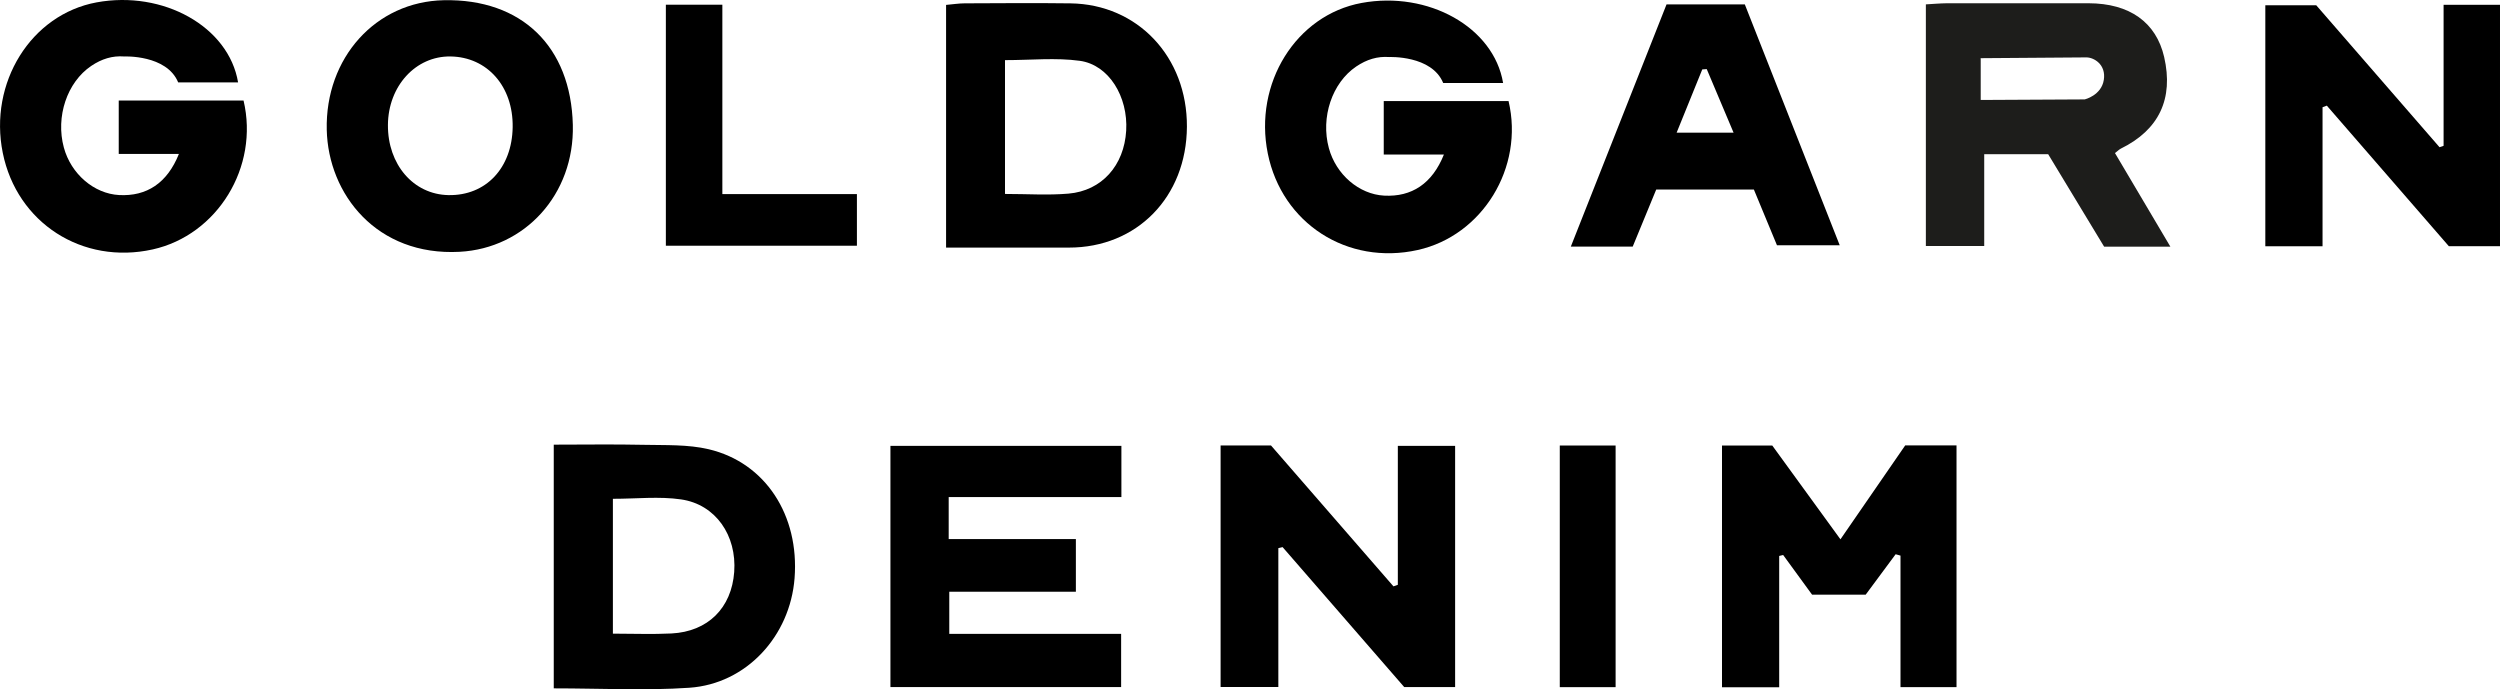 <?xml version="1.0" encoding="UTF-8"?> <svg xmlns="http://www.w3.org/2000/svg" version="1.1" viewBox="0 0 595.276 164.123"><defs><style> .cls-1 { fill: #1d1d1b; } </style></defs><!-- Generator: Adobe Illustrator 28.6.0, SVG Export Plug-In . SVG Version: 1.2.0 Build 709) --><g><g id="Ebene_1"><g><path class="cls-1" d="M503.596,36.446c.664-.513,1.006-.854,1.405-1.063,9.093-4.461,12.586-11.884,10.308-21.812-1.917-8.277-8.239-12.776-17.996-12.795-11.238,0-22.476-.019-33.715,0-1.671.019-3.341.171-5.031.266v57.539h13.896v-21.869h15.225c4.594,7.574,9.055,14.959,13.326,22.021h15.775c-4.746-7.992-8.96-15.13-13.193-22.287ZM500.938,19.038c-.588,3.683-4.537,4.632-4.537,4.632l-24.773.133v-9.53l-.019-.418s23.426-.19,25.191-.19,4.727,1.69,4.138,5.372Z"></path><path d="M267.017,106.157v12.204h-41.123v9.995h30.284v12.545h-30.144v10.023h40.92v12.679h-54.931v-57.446h54.994Z"></path><path d="M290.635,106.075h12.006c9.573,11.014,19.365,22.279,29.156,33.544.347-.123.694-.247,1.041-.37v-33.077h13.641v57.432h-12.116c-9.508-10.942-19.236-22.136-28.963-33.331-.338.082-.677.164-1.015.246v33.063h-13.748v-57.507Z"></path><path d="M42.426,19.623h14.263C54.465,6.32,38.828-2.357,22.99.568,7.393,3.448-2.725,19.688.66,36.408c3.375,16.672,18.963,26.705,35.706,22.981,15.379-3.42,25.379-19.627,21.623-35.457h-29.718v12.72h14.327c-2.783,6.959-7.685,10.138-14.231,9.791-5.981-.317-11.459-5.023-13.164-11.308-1.991-7.339.763-15.553,6.518-19.439,2.513-1.697,5.062-2.457,7.829-2.253,0,0,10.135-.468,12.877,6.178Z"></path><path d="M553.022,25.535v33.107h-13.625V1.253h12.123c9.562,11.009,19.459,22.404,29.355,33.798.323-.111.646-.222.969-.332V1.138h13.431v57.479h-12.186c-9.497-10.94-19.272-22.2-29.047-33.46-.34.126-.68.252-1.02.378Z"></path><path d="M410.024,106.09h11.976c5.127,7.054,10.468,14.402,16.229,22.328,5.383-7.807,10.374-15.045,15.42-22.363h12.218v57.562h-13.34v-31.324c-.386-.108-.771-.215-1.157-.323-2.385,3.219-4.77,6.438-7.133,9.627h-12.762c-2.301-3.156-4.595-6.303-6.889-9.45l-.941.228v31.275h-13.619v-57.559Z"></path><path d="M225.271,1.168c1.658-.146,3.035-.367,4.412-.373,8.404-.032,16.81-.109,25.213.005,16.013.217,27.803,12.766,27.721,29.367-.083,16.728-11.908,28.817-28.138,28.789-9.639-.017-19.278-.003-29.208-.003V1.168ZM239.301,14.318v31.863c5.322,0,10.25.341,15.112-.077,7.963-.685,13.255-6.717,13.744-14.987.478-8.082-4.112-15.687-11.06-16.639-5.713-.783-11.62-.16-17.796-.16Z"></path><path d="M131.855,163.905v-58.028c7.229,0,14.303-.119,21.371.04,5.194.117,10.553-.125,15.537,1.055,13.519,3.2,21.585,15.753,20.434,30.694-1.062,13.788-11.46,25.163-25.054,26.095-10.531.722-21.152.144-32.289.144ZM145.937,150.876c4.858,0,9.41.189,13.941-.041,8.692-.441,14.319-6.076,14.946-14.649.634-8.678-4.402-16.079-12.665-17.275-5.213-.755-10.626-.141-16.222-.141v32.106Z"></path><path d="M136.397,29.748c.402,16.574-11.433,29.376-26.954,30.209-19.725,1.058-31.289-13.702-31.641-29.05C77.41,13.795,89.461.372,105.689.051c18.508-.366,30.255,10.994,30.708,29.697ZM122.072,30.248c.138-9.665-6.043-16.681-14.803-16.804-8.287-.116-14.83,7.04-14.899,16.295-.07,9.429,6.071,16.558,14.402,16.719,8.919.172,15.161-6.441,15.3-16.21Z"></path><path d="M423.112,58.395c-1.806-4.358-3.61-8.713-5.499-13.271h-23.247c-1.824,4.43-3.67,8.911-5.597,13.59h-14.737c7.701-19.487,15.219-38.511,22.789-57.669h18.639c7.434,18.868,14.886,37.781,22.595,57.35h-14.944ZM399.222,31.591h13.56c-2.307-5.465-4.348-10.301-6.39-15.138-.355.025-.71.05-1.065.075-1.975,4.873-3.951,9.746-6.106,15.063Z"></path><path d="M204.039,46.216v12.293h-45.491V1.121h13.452v45.095h32.039Z"></path><path d="M371.399,106.083h13.293v57.535h-13.293v-57.535Z"></path><path d="M343.639,19.759h14.263c-2.224-13.303-17.861-21.98-33.699-19.055-15.597,2.88-25.715,19.12-22.33,35.841,3.375,16.672,18.963,26.705,35.706,22.981,15.379-3.42,25.379-19.627,21.623-35.457h-29.718v12.72h14.327c-2.783,6.959-7.685,10.138-14.231,9.791-5.981-.317-11.459-5.023-13.164-11.308-1.991-7.339.763-15.553,6.518-19.439,2.513-1.697,5.062-2.457,7.829-2.253,0,0,10.135-.468,12.877,6.178Z"></path></g></g></g></svg> 